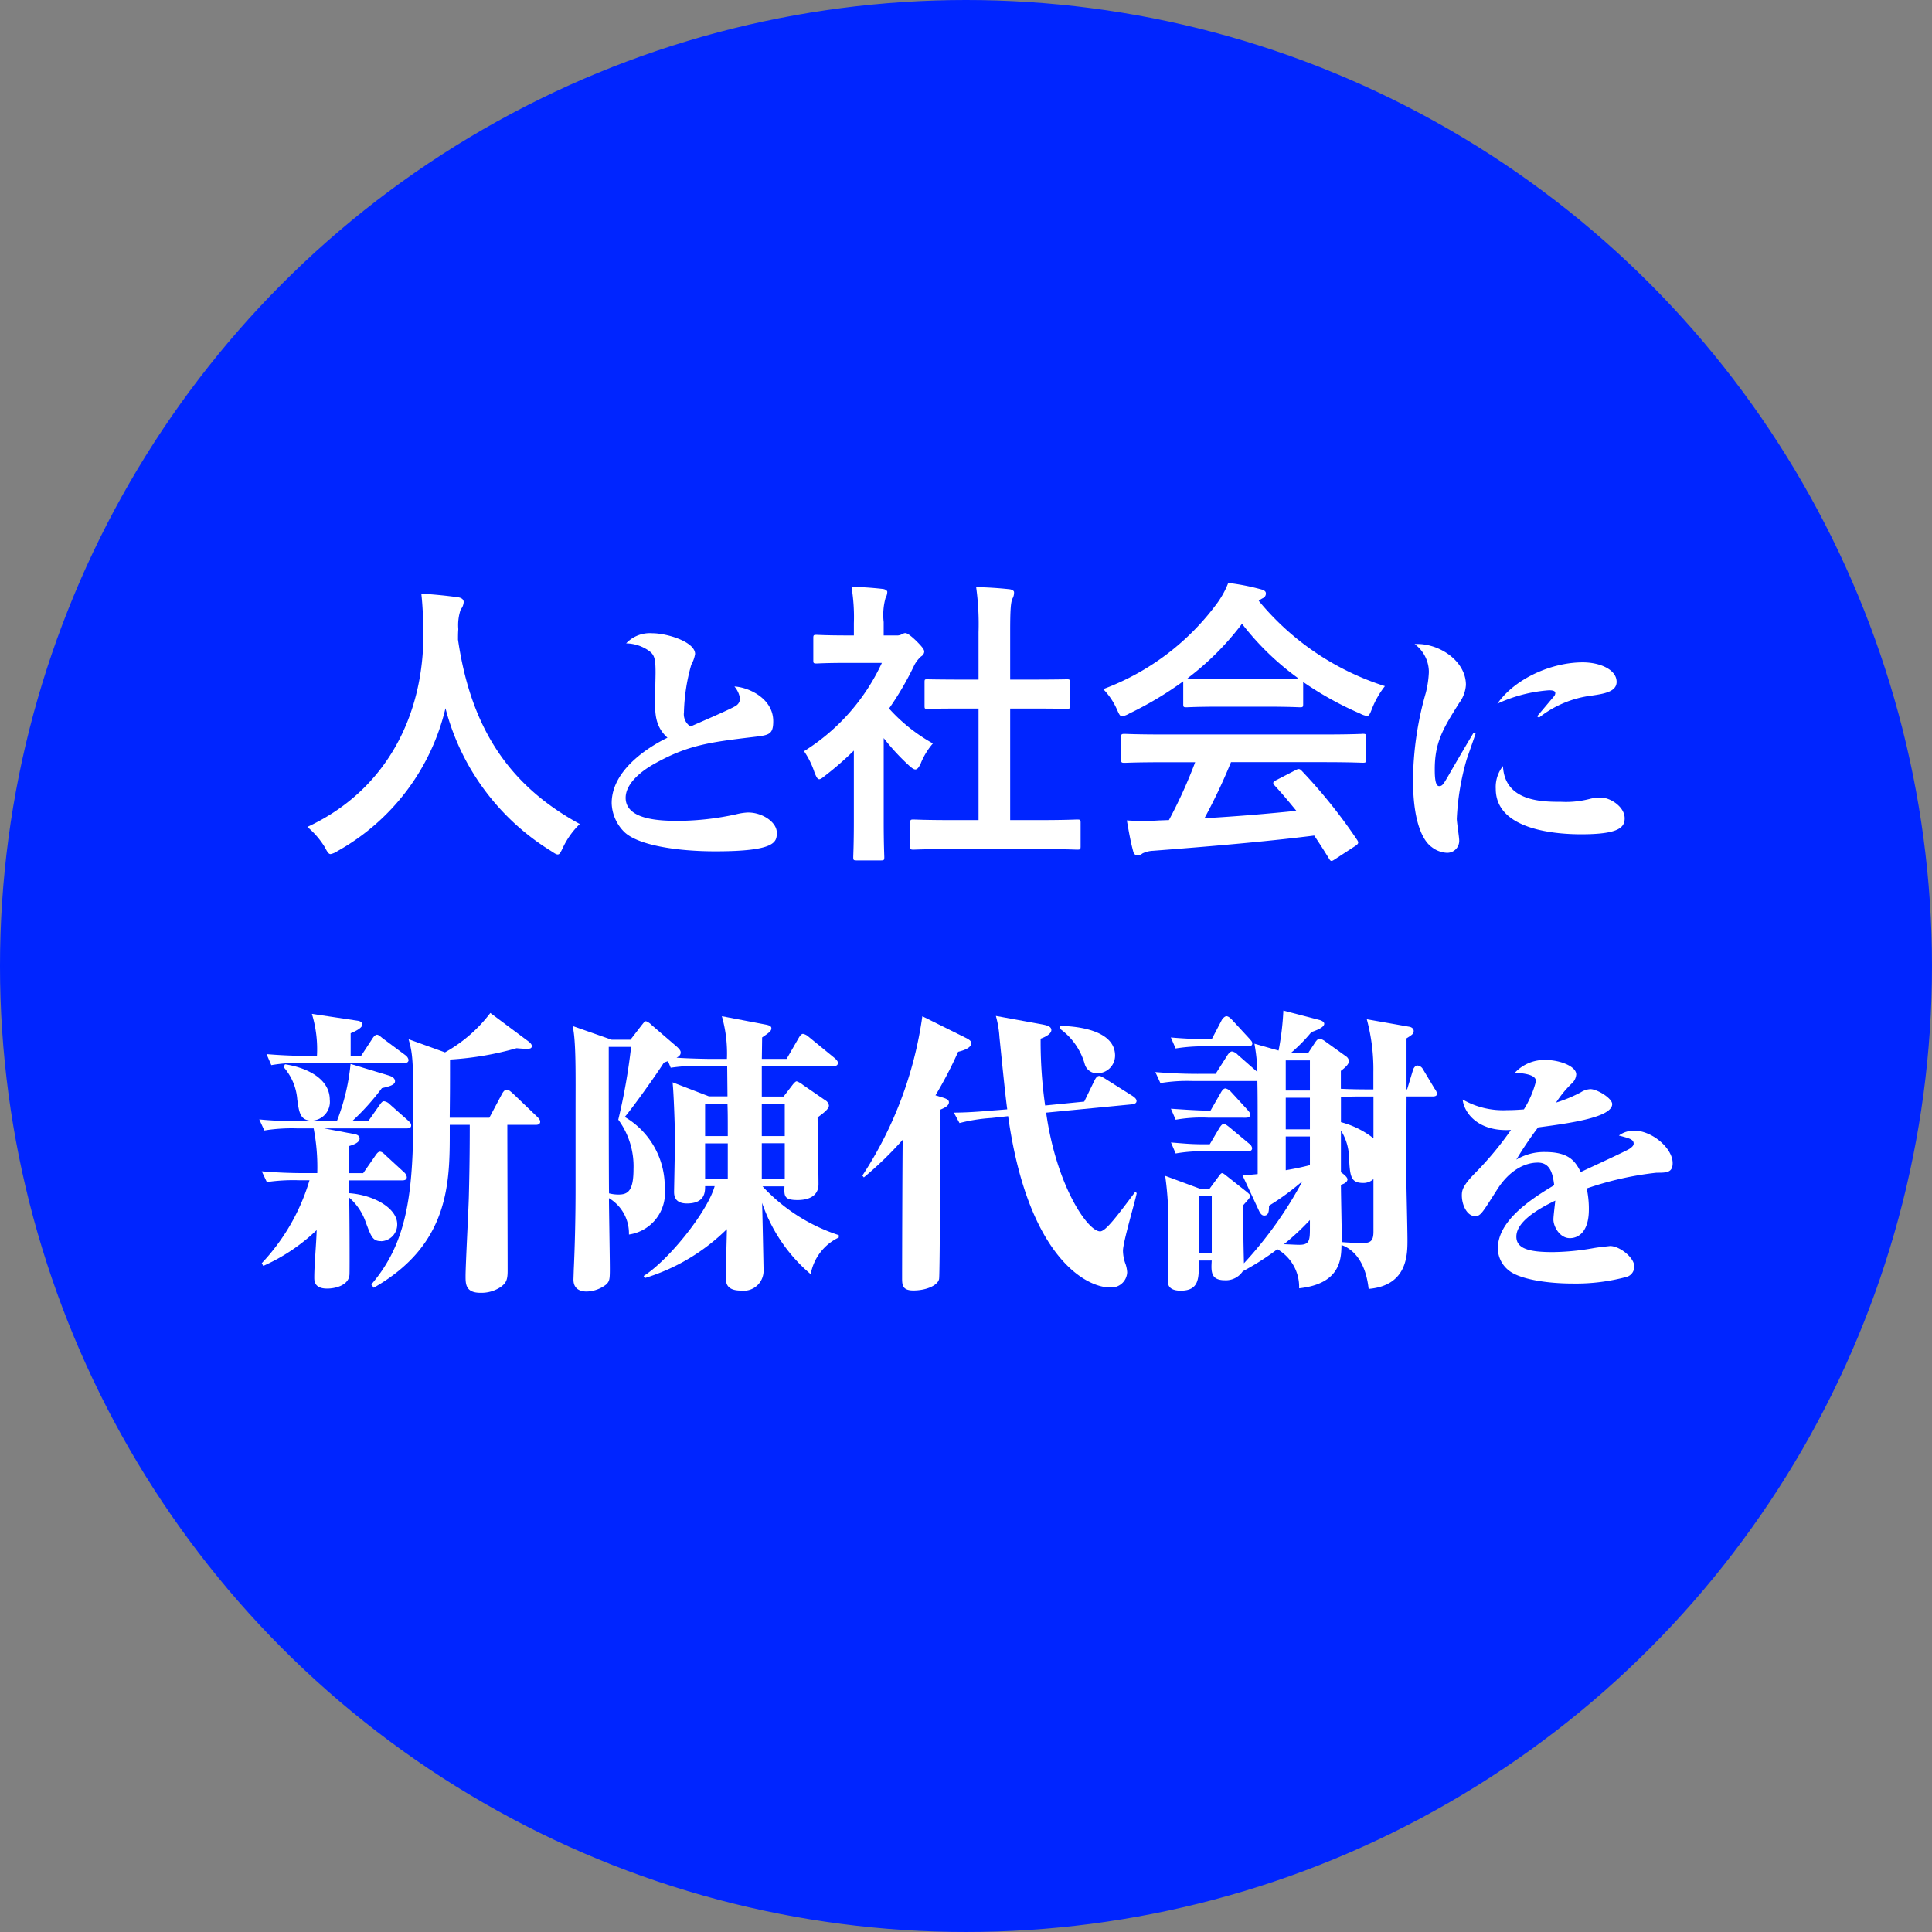<svg xmlns="http://www.w3.org/2000/svg" width="213.971" height="213.971"><rect width="100%" height="100%" fill="#808080" stroke="none"/><g data-name="グループ 1" transform="translate(-6027.263 -3266.591)"><circle data-name="楕円形 1" cx="106.631" cy="106.631" r="106.631" transform="translate(6027.617 3266.945)" fill="none" stroke="#0025ff" stroke-miterlimit="10" stroke-width=".709"/><path data-name="パス 315" d="M6240.879 3373.576a106.631 106.631 0 11-106.631-106.636 106.631 106.631 0 01106.631 106.636" fill="#0025ff"/><path data-name="パス 316" d="M6077.988 3337.462c0-.4 0-.793.033-1.189a5.4 5.4 0 01.264-2.181 1.411 1.411 0 00.331-.826c0-.264-.2-.463-.628-.529a53.28 53.28 0 00-4.064-.4c.166 1.454.2 2.841.231 4.295.066 9.252-4.163 17.512-12.853 21.543a9.075 9.075 0 011.917 2.214c.3.561.429.793.66.793a2.114 2.114 0 00.76-.331 24.639 24.639 0 0011.961-15.822 26.334 26.334 0 0011.664 15.793c.4.265.6.4.761.4.23 0 .329-.231.6-.793a8.956 8.956 0 011.849-2.577c-7.9-4.3-12.06-10.706-13.481-20.387" fill="#fff"/><path data-name="パス 317" d="M6110.148 3356.573a6.515 6.515 0 00-1.348.2 30.792 30.792 0 01-6.376.731c-1.966 0-5.869-.084-5.869-2.556 0-1.994 2.724-3.511 3.173-3.763 3.708-2.079 6.1-2.388 11.01-2.977 1.685-.2 2.162-.253 2.162-1.742 0-2.527-2.724-3.763-4.3-3.847a2.672 2.672 0 01.618 1.32.943.943 0 01-.449.814c-.534.365-4.241 1.938-5.028 2.3a1.615 1.615 0 01-.73-1.573 20.959 20.959 0 01.815-5.28 3.6 3.6 0 00.421-1.179c0-1.349-3.117-2.3-4.746-2.3a3.611 3.611 0 00-2.893 1.124 4.487 4.487 0 012.471.786c.646.45.787.843.787 2.444 0 .449-.056 2.584-.056 3.089 0 1.432 0 2.893 1.376 4.129-1.1.533-6.179 3.145-6.179 7.246a4.685 4.685 0 001.348 3.145c1.489 1.517 5.87 2.191 10.139 2.191 6.768 0 6.8-1.067 6.8-2.078 0-1.152-1.6-2.219-3.145-2.219" fill="#fff"/><path data-name="パス 318" d="M6129.261 3351.075a7.912 7.912 0 011.322-2.148 18.818 18.818 0 01-4.857-3.865 33.393 33.393 0 002.808-4.825 3.367 3.367 0 01.76-.958.642.642 0 00.33-.528c0-.232-.264-.562-.892-1.19-.694-.661-1.024-.859-1.222-.859a.983.983 0 00-.364.132 1.109 1.109 0 01-.627.132h-1.388v-1.486a7.019 7.019 0 01.2-2.644 1.548 1.548 0 00.2-.694c0-.132-.2-.3-.529-.33-1.189-.132-2.18-.2-3.436-.231a20.381 20.381 0 01.264 4.031v1.354h-.63c-2.511 0-3.3-.066-3.5-.066-.33 0-.363.033-.363.364v2.445c0 .33.033.363.363.363.2 0 .992-.066 3.5-.066h3.733a22.808 22.808 0 01-8.623 9.78 9.134 9.134 0 011.156 2.346c.2.5.331.76.529.76.165 0 .363-.165.694-.429a34.4 34.4 0 003.138-2.743v7.9c0 2.445-.066 3.7-.066 3.9 0 .33.033.363.4.363h2.639c.364 0 .4-.033.4-.363 0-.165-.066-1.454-.066-3.9v-9.284a24.684 24.684 0 002.841 3.072c.3.265.5.4.661.4.231 0 .4-.231.628-.727" fill="#fff"/><path data-name="パス 319" d="M6146.542 3357.353c-.2 0-1.257.066-4.395.066h-3.006v-12.357h2.08c2.942 0 3.965.033 4.163.033.332 0 .365 0 .365-.331v-2.61c0-.33-.033-.33-.365-.33-.2 0-1.221.033-4.163.033h-2.08v-5.353c0-2.412.066-3.238.264-3.635a1.351 1.351 0 00.165-.694c0-.165-.231-.3-.53-.33a42.029 42.029 0 00-3.666-.231 30.038 30.038 0 01.264 4.989v5.254h-1.487c-2.94 0-3.965-.033-4.164-.033-.3 0-.329 0-.329.33v2.61c0 .331.032.331.329.331.2 0 1.224-.033 4.164-.033h1.487v12.357h-2.775c-3.139 0-4.229-.066-4.428-.066-.331 0-.363.033-.363.363v2.611c0 .33.032.363.363.363.2 0 1.289-.066 4.428-.066h9.284c3.138 0 4.2.066 4.395.066.363 0 .4-.033.4-.363v-2.611c0-.33-.033-.363-.4-.363" fill="#fff"/><path data-name="パス 320" d="M6178.165 3347.87c-.2 0-1.256.066-4.362.066h-17.611c-3.106 0-4.163-.066-4.361-.066-.363 0-.4.033-.4.363v2.479c0 .33.033.363.4.363.2 0 1.255-.066 4.361-.066h3.437a53.292 53.292 0 01-2.908 6.41c-.363 0-.727.033-1.057.033a26.238 26.238 0 01-3.6 0c.2 1.156.4 2.313.694 3.4.066.3.231.463.463.463a.828.828 0 00.561-.2 2.941 2.941 0 011.19-.3c5.617-.429 12.357-.991 17.842-1.685a71.81 71.81 0 011.652 2.577c.1.165.166.232.265.232s.2-.067.4-.2l2.28-1.487c.33-.231.33-.363.165-.627a58.241 58.241 0 00-6.146-7.666c-.231-.231-.33-.264-.694-.066l-2.114 1.091c-.4.2-.43.33-.2.594.892.958 1.652 1.884 2.412 2.809-3.139.33-6.741.627-10.177.826a61.945 61.945 0 002.941-6.212h10.202c3.106 0 4.164.066 4.362.066.363 0 .4-.033.4-.363v-2.479c0-.33-.033-.363-.4-.363" fill="#fff"/><path data-name="パス 321" d="M6166.667 3333.133a2.78 2.78 0 01.463-.3.545.545 0 00.33-.529c0-.231-.2-.363-.6-.462a25.207 25.207 0 00-3.568-.694 9.822 9.822 0 01-1.157 2.147 27.573 27.573 0 01-12.688 9.615 7.716 7.716 0 011.487 2.181c.265.6.364.826.6.826a2.165 2.165 0 00.793-.3 38.62 38.62 0 005.981-3.569v2.512c0 .33.033.363.363.363.2 0 1.09-.066 3.734-.066h5.088c2.643 0 3.535.066 3.734.066.33 0 .363-.033.363-.363v-2.44a36.384 36.384 0 006.311 3.5 2.28 2.28 0 00.76.264c.231 0 .33-.231.562-.826a9.794 9.794 0 011.421-2.478 29.756 29.756 0 01-13.977-9.45m.826 8.657h-5.088c-2.412 0-3.338-.033-3.635-.066a30.822 30.822 0 006.047-6.047 30.116 30.116 0 006.244 6.047c-.363.033-1.354.066-3.568.066" fill="#fff"/><path data-name="パス 322" d="M6197.5 3345.929l.208.14a11.713 11.713 0 015.859-2.443c1.339-.2 2.737-.421 2.737-1.517 0-1.376-1.874-2.162-3.748-2.162-3.48 0-7.525 1.8-9.458 4.578a16.4 16.4 0 015.702-1.485c.239 0 .714 0 .714.309a.573.573 0 01-.148.365c-.625.73-1.7 2.022-1.874 2.219" fill="#fff"/><path data-name="パス 323" d="M6187.771 3352.332c-.684 1.18-.773 1.32-1.13 1.32-.476 0-.476-1.292-.476-1.882 0-3.033.981-4.578 2.706-7.33a3.732 3.732 0 00.744-1.994c0-2.724-3.093-4.69-5.681-4.522a3.843 3.843 0 011.577 3.116 11.366 11.366 0 01-.328 2.246 35.934 35.934 0 00-1.427 9.662c0 5.392 1.427 6.993 2.052 7.442a2.954 2.954 0 001.636.646 1.323 1.323 0 001.427-1.376c0-.337-.267-2.022-.267-2.387a28.012 28.012 0 011.1-6.6c.8-2.3.892-2.556.982-2.837l-.208-.112c-.417.674-2.083 3.511-2.707 4.606" fill="#fff"/><path data-name="パス 324" d="M6204.546 3354.916a4.837 4.837 0 00-1.16.14 10.435 10.435 0 01-3.242.337c-2.022 0-6.246 0-6.424-3.96a3.726 3.726 0 00-.8 2.528c0 4.662 6.989 5.027 9.458 5.027 4.164 0 4.818-.758 4.818-1.769 0-1.292-1.606-2.3-2.647-2.3" fill="#fff"/><path data-name="パス 325" d="M6058.666 3384.761a6.13 6.13 0 011.52 3.6c.2 1.453.33 2.345 1.619 2.345a2.083 2.083 0 001.982-2.313c0-2.445-2.742-3.6-4.956-3.931z" fill="#fff"/><path data-name="パス 326" d="M6072.51 3383.968a.838.838 0 00-.33-.5l-2.578-1.916c-.165-.132-.4-.364-.594-.364s-.4.265-.5.43l-1.256 1.916h-1.152v-2.511c.4-.165 1.289-.561 1.289-.958 0-.264-.265-.4-.529-.429l-5.055-.76a13.4 13.4 0 01.561 4.658h-.892c-1.553 0-3.139-.066-4.692-.2l.529 1.223a16.6 16.6 0 013.568-.232h11.135c.2 0 .5-.033.5-.363" fill="#fff"/><path data-name="パス 327" d="M6084.075 3387.702c-.231-.2-.463-.43-.694-.43s-.4.265-.5.43l-1.421 2.676h-4.39c.033-3.039.033-3.37.033-6.443a34.093 34.093 0 007.368-1.255c.364.033.76.066 1.091.066.3 0 .6 0 .6-.3 0-.231-.232-.4-.43-.561l-4.163-3.106a16.155 16.155 0 01-5.022 4.361l-4.032-1.453c.4 1.453.529 2.015.529 7.665 0 9.02-.529 14.7-4.659 19.494l.265.364c8.425-4.791 8.425-11.7 8.425-17.347v-.694h2.214c0 1.223 0 4.1-.1 7.93-.033 1.388-.364 7.633-.364 8.822 0 .859 0 1.85 1.653 1.85a3.866 3.866 0 002.213-.627c.6-.43.793-.76.793-1.785 0-2.544-.033-13.877-.033-16.19h3.139c.2 0 .5-.033.5-.363 0-.2-.232-.43-.3-.5z" fill="#fff"/><path data-name="パス 328" d="M6069.47 3404.058a1.842 1.842 0 001.784-1.883c0-1.751-2.544-3.238-5.319-3.437v-1.42h5.881c.264 0 .5-.066.5-.364a.859.859 0 00-.3-.528l-2.048-1.884c-.2-.2-.4-.4-.628-.4-.2 0-.364.231-.5.429l-1.354 1.95h-1.553v-3.007c.2-.066 1.156-.3 1.156-.826 0-.364-.363-.463-.6-.5l-3.337-.628h9.153c.231 0 .495-.033.495-.33 0-.231-.132-.33-.33-.529l-2.049-1.817a1.064 1.064 0 00-.628-.33c-.2 0-.33.2-.495.429l-1.256 1.785h-1.784a26.649 26.649 0 003.3-3.668c.727-.165 1.454-.331 1.454-.76 0-.4-.462-.562-.661-.628l-4.262-1.288a23.636 23.636 0 01-1.52 6.344h-3.866a45.255 45.255 0 01-4.725-.2l.562 1.223a19.2 19.2 0 013.568-.232H6062a22.5 22.5 0 01.4 4.957h-1.421c-1.585 0-3.138-.066-4.724-.2l.561 1.19a20.26 20.26 0 013.569-.2h1.156a22.861 22.861 0 01-5.286 9.185l.165.3a20.629 20.629 0 005.914-3.964c-.033 1.453-.264 3.8-.264 5.253 0 .364 0 1.223 1.421 1.223.991 0 2.412-.4 2.478-1.553.033-.463 0-7.5-.033-8.525a6.358 6.358 0 011.85 2.775c.6 1.586.76 2.049 1.685 2.049" fill="#fff"/><path data-name="パス 329" d="M6111.7 3397.978h2.445c-.033 1.057-.066 1.52 1.454 1.52.991 0 2.313-.3 2.313-1.751 0-1.19-.1-6.344-.1-7.4.661-.495 1.255-.925 1.255-1.321a.8.8 0 00-.429-.595l-2.445-1.685a2.228 2.228 0 00-.694-.4c-.132 0-.331.232-.463.4l-.991 1.289h-2.412v-3.371h7.93c.2 0 .5-.033.5-.363 0-.2-.232-.4-.331-.5l-2.907-2.379a1.3 1.3 0 00-.628-.33c-.2 0-.364.264-.463.429l-1.355 2.346h-2.742l.033-2.379c.826-.561 1.024-.727 1.024-1.024 0-.231-.264-.331-.627-.4l-4.857-.925a15.028 15.028 0 01.561 4.725h-2.015c-.066 0-2.28-.033-3.569-.132.463-.231.463-.463.463-.6 0-.231-.265-.462-.4-.594l-2.841-2.446a1.561 1.561 0 00-.6-.4c-.165 0-.33.264-.5.463l-1.222 1.586h-2.082l-4.328-1.52c.4 1.553.33 5.683.33 9.251v8.822c0 2.842-.066 6.113-.2 8.954 0 .133-.033.992-.033 1.058 0 1.057.76 1.321 1.454 1.321a3.649 3.649 0 002.147-.759c.4-.364.43-.6.43-1.752 0-1.255-.1-6.707-.1-7.83a4.532 4.532 0 012.214 4.031 4.655 4.655 0 003.965-5.122 8.953 8.953 0 00-4.428-7.9c.859-.991 3.568-4.791 4.329-6.013a4.006 4.006 0 01.462-.165l.3.727a20.106 20.106 0 013.6-.2h2.653l.033 3.371h-2.048l-4.031-1.554c.132 1.256.264 5.122.264 6.51 0 .264-.1 5.451-.1 5.584 0 .363 0 1.321 1.421 1.321 2.015 0 2.015-1.288 2.015-1.916h1.058c-.794 2.841-5.122 8.227-7.864 9.945l.132.232a22.123 22.123 0 009.086-5.419c0 .562-.132 4.89-.132 5.121 0 .76 0 1.685 1.685 1.685a2.206 2.206 0 002.511-2.18c0-.166-.132-6.906-.165-7.534a17.838 17.838 0 005.386 7.9 5.583 5.583 0 013.106-4.064v-.264a19.844 19.844 0 01-8.459-5.419m-15.959-7.368a8.713 8.713 0 011.685 5.485c0 2.412-.628 2.808-1.652 2.808a4.21 4.21 0 01-1.057-.132c-.033-1.024-.033-13.745-.033-16.223h2.478a66.625 66.625 0 01-1.421 8.062m12.126 6.575h-2.511v-3.95h2.511zm-2.511-4.758v-3.6h2.478c.033 1.157.033 1.388.033 3.6zm6.278-3.6h2.544v3.6h-2.544zm0 4.395h2.544v3.965h-2.544z" fill="#fff"/><path data-name="パス 330" d="M6144.612 3380.499a7.234 7.234 0 012.775 3.9 1.391 1.391 0 001.388 1.057 1.96 1.96 0 001.983-1.949c0-2.776-4.031-3.271-6.146-3.3z" fill="#fff"/><path data-name="パス 331" d="M6153.005 3398.573c-1.916 2.544-3.271 4.394-3.9 4.394-1.388 0-4.857-5.088-5.98-13.15l9.549-.925c.2-.033.462-.1.462-.364 0-.2-.165-.363-.4-.528l-3.139-1.983c-.4-.231-.463-.264-.6-.264-.264 0-.43.33-.5.463l-1.156 2.378-4.328.43a50.26 50.26 0 01-.5-7.4c.3-.1 1.189-.463 1.189-.958 0-.43-.594-.529-.892-.6l-5.253-.959a11.57 11.57 0 01.4 2.38c.2 1.916.628 6.31.859 7.963l-1.222.1c-.562.033-2.743.264-4.692.264l.628 1.156a18.87 18.87 0 013.535-.561l1.85-.2c2.181 15.53 8.591 18.966 11.267 18.966a1.755 1.755 0 001.917-1.685 3.6 3.6 0 00-.165-.859 4.4 4.4 0 01-.3-1.52c0-.958 1.322-5.353 1.52-6.377z" fill="#fff"/><path data-name="パス 332" d="M6131.627 3388.132l-.76-.231a44.448 44.448 0 002.511-4.824c.4-.1 1.454-.364 1.454-.959 0-.231-.231-.4-.628-.594l-4.791-2.379a43.091 43.091 0 01-6.641 17.644l.165.2a39.377 39.377 0 004.3-4.163c-.033 2.181-.066 12.952-.066 15.364 0 .793.1 1.322 1.255 1.322 1.487 0 2.742-.6 2.842-1.289.1-.661.132-17.016.132-18.734.561-.232.958-.463.958-.826 0-.265-.3-.4-.727-.529" fill="#fff"/><path data-name="パス 333" d="M6165.233 3390.378c.2 0 .5-.033.5-.363 0-.166-.166-.331-.3-.5l-1.85-2.016a1.128 1.128 0 00-.595-.363c-.231 0-.4.264-.495.429l-1.157 2.016h-.76c-.727 0-3.172-.165-3.634-.2l.528 1.222a16.63 16.63 0 013.569-.231z" fill="#fff"/><path data-name="パス 334" d="M6157.469 3394.34a16.625 16.625 0 013.568-.231h4.4c.231 0 .5-.066.5-.364a.784.784 0 00-.331-.495l-2.181-1.818c-.33-.264-.495-.363-.627-.363-.2 0-.364.264-.463.4l-1.09 1.851h-.661c-1.355 0-1.983-.066-3.635-.2z" fill="#fff"/><path data-name="パス 335" d="M6163.086 3379.14c-.165 0-.4.231-.5.4l-1.123 2.148h-.628c-.661 0-2.577-.066-3.9-.2l.529 1.222a19.23 19.23 0 013.568-.231h4.428c.2 0 .5-.033.5-.33 0-.2-.166-.331-.3-.5l-1.982-2.148c-.132-.132-.364-.363-.6-.363" fill="#fff"/><path data-name="パス 336" d="M6184.827 3384.959a.753.753 0 00-.6-.363c-.2 0-.4.264-.462.462l-.661 2.181h-.067v-5.65c.628-.4.794-.5.794-.826 0-.264-.265-.429-.5-.462l-4.692-.826a21.369 21.369 0 01.727 5.881v1.884h-.859c-.033 0-1.454 0-2.742-.066v-1.982c.561-.43.892-.76.892-1.091a.709.709 0 00-.331-.528l-2.346-1.686a1.494 1.494 0 00-.594-.264c-.133 0-.331.2-.5.463l-.76 1.156h-1.936a17.915 17.915 0 002.313-2.346c.462-.165 1.42-.495 1.42-.925 0-.2-.264-.33-.462-.4l-4.064-1.058a30.754 30.754 0 01-.529 4.428l-2.676-.76a20.547 20.547 0 01.33 3.139l-2.181-1.917a1.14 1.14 0 00-.627-.363c-.232 0-.43.3-.5.4l-1.322 2.082h-1.949a55.71 55.71 0 01-4.725-.2l.561 1.222a18.052 18.052 0 013.569-.231h7.17c.033 1.685.033 2.181.033 10.309-1.024.1-1.157.1-1.685.132l1.817 3.9c.231.5.43.562.595.562.495 0 .528-.5.528-1.091a28.238 28.238 0 003.7-2.709 43.9 43.9 0 01-6.476 9.086c-.066-2.808-.066-3.106-.066-6.046v-.4c.529-.6.76-.826.76-1.024 0-.132-.231-.3-.331-.4l-2.213-1.751c-.132-.1-.43-.363-.562-.363s-.264.2-.363.33l-1.025 1.388h-1.09l-3.833-1.421a34.09 34.09 0 01.331 5.848c0 .43-.067 5.419-.034 5.915.034.628.5.958 1.421.958 2.049 0 2.049-1.388 1.983-3.337h1.454c-.066 1.189-.133 2.181 1.453 2.181a2.233 2.233 0 001.983-.992 28.56 28.56 0 003.833-2.445 4.808 4.808 0 012.412 4.329c4.626-.5 4.659-3.305 4.692-4.791.793.264 2.61 1.255 3.006 4.857 4.3-.364 4.3-3.8 4.3-5.419 0-1.189-.133-6.41-.133-7.467 0-1.322.033-7.236.033-8.426h2.875c.3 0 .5-.066.5-.33a1.318 1.318 0 00-.265-.529zm-23.36 20.453h-1.454v-6.377h1.454zm10.87-2.908c0 1.388 0 1.95-1.156 1.95-.364 0-.859-.033-1.718-.066a28.327 28.327 0 002.874-2.677zm0-6.872c-.892.231-1.718.4-2.676.561v-3.733h2.676zm0-3.965h-2.676v-3.5h2.676zm0-4.3h-2.676v-3.337h2.676zm7.038 15.629c0 .991-.3 1.256-1.123 1.256-.727 0-1.686-.033-2.379-.1 0-.925-.1-5.352-.1-6.343.462-.133.726-.364.726-.6s-.4-.562-.726-.793v-4.626a5.858 5.858 0 01.892 2.875c.1 2.246.2 2.94 1.586 2.94a1.629 1.629 0 001.123-.429zm0-10.342a9.995 9.995 0 00-3.6-1.784v-2.776a34.27 34.27 0 012.147-.066h1.454z" fill="#fff"/><path data-name="パス 337" d="M6208.223 3391.817a2.723 2.723 0 00-1.666.534c1.16.309 1.636.421 1.636.9 0 .225-.208.393-.446.562-.357.253-4.55 2.163-5.413 2.584-.595-1.152-1.249-2.219-3.956-2.219a5.977 5.977 0 00-3.182.843 40.3 40.3 0 012.409-3.567c3.391-.45 8.209-1.1 8.209-2.584 0-.646-1.666-1.657-2.409-1.657a2.122 2.122 0 00-1.041.337 15.45 15.45 0 01-2.766 1.152 11.758 11.758 0 011.7-2.079 1.5 1.5 0 00.535-1.039c0-.9-1.814-1.6-3.39-1.6a4.447 4.447 0 00-3.391 1.4c.952.085 2.32.2 2.32.955a10.987 10.987 0 01-1.338 3.118c-.387.028-1.041.084-1.874.084a8.989 8.989 0 01-4.907-1.18c.148 1.461 1.7 3.6 5.353 3.371a36.155 36.155 0 01-3.807 4.606c-1.517 1.516-1.636 2.05-1.636 2.64 0 1.1.595 2.3 1.458 2.3.624 0 .773-.309 2.439-2.921 1.308-2.079 3-3.005 4.52-3.005 1.458 0 1.666 1.4 1.815 2.5-3.54 2.079-6.246 4.326-6.246 7.022a3.164 3.164 0 001.279 2.471c1.219.927 4.164 1.4 7.048 1.4a21.582 21.582 0 006.008-.758 1.179 1.179 0 00.774-1.151c0-.955-1.606-2.247-2.677-2.247-.208.028-1.13.112-1.785.224a27.237 27.237 0 01-4.55.45c-2.528 0-4.045-.337-4.045-1.713 0-1.629 2.32-3.034 4.313-3.989-.03.309-.209 1.742-.209 2.079 0 .814.714 2.078 1.815 2.078 1.011 0 2.111-.758 2.111-3.173a10.635 10.635 0 00-.238-2.332 35.307 35.307 0 017.733-1.741c1.1 0 1.785 0 1.785-1.067 0-1.657-2.29-3.6-4.283-3.6" fill="#fff"/></g></svg>